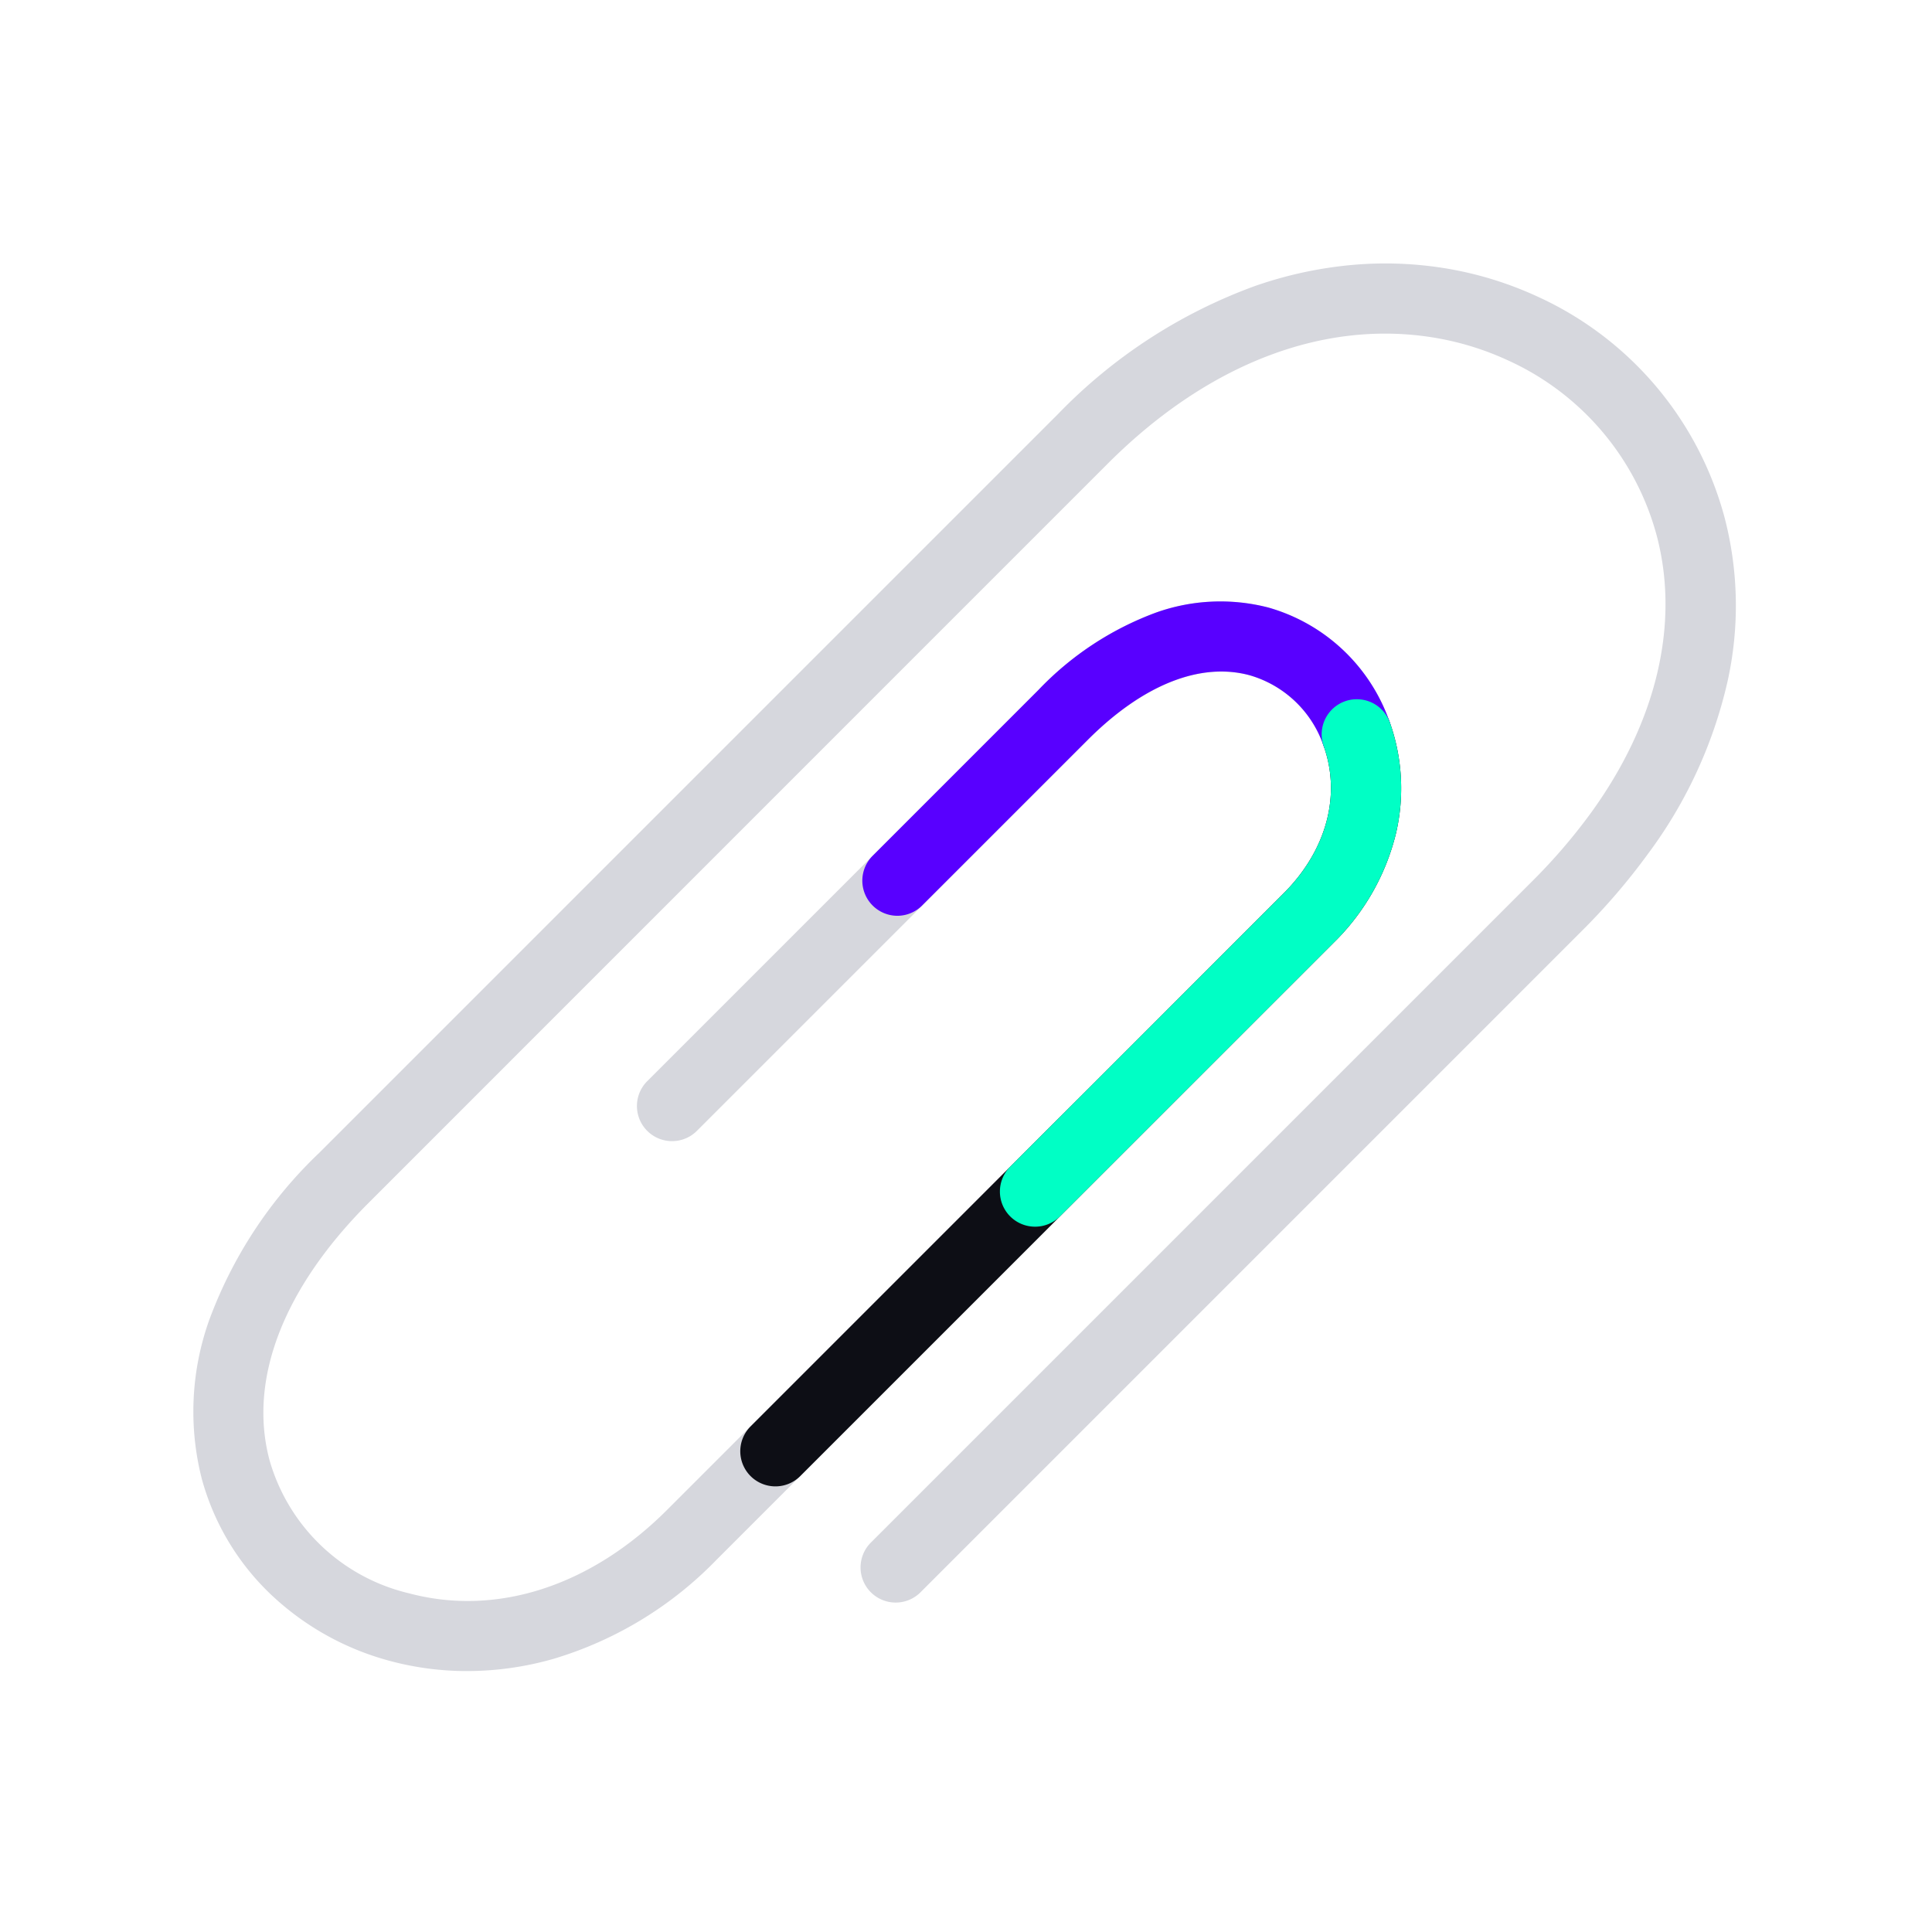 <svg xmlns="http://www.w3.org/2000/svg" xmlns:xlink="http://www.w3.org/1999/xlink" width="110" height="110" viewBox="0 0 110 110">
  <defs>
    <clipPath id="clip-PAPER">
      <rect width="110" height="110"/>
    </clipPath>
  </defs>
  <g id="PAPER" clip-path="url(#clip-PAPER)">
    <g id="Group_358" data-name="Group 358" transform="translate(-20.803 -2.147)">
      <path id="Path_971" data-name="Path 971" d="M16.1,80.644a16.861,16.861,0,0,1-4.365-.569,15.765,15.765,0,0,1-6.784-3.767A14.253,14.253,0,0,1,.986,69.682,15.5,15.5,0,0,1,1.4,60.693a25.107,25.107,0,0,1,6.269-9.547L36.455,22.359,49.665,9.149l.087-.087A29.747,29.747,0,0,1,60.926,1.794,23.09,23.09,0,0,1,66.576.577a21.2,21.2,0,0,1,5.41.232,20.337,20.337,0,0,1,5,1.552A19.307,19.307,0,0,1,87.7,15a19.9,19.9,0,0,1,.164,9.28,26.108,26.108,0,0,1-4.542,9.846A36.589,36.589,0,0,1,79.568,38.5L41.887,76.182a2,2,0,0,1-2.828-2.828L76.74,35.672a32.584,32.584,0,0,0,3.345-3.893c3.733-5.15,5.064-10.748,3.748-15.764A15.322,15.322,0,0,0,75.319,6,16.335,16.335,0,0,0,71.3,4.749c-6.361-1.106-13.009,1.43-18.72,7.141l-.087.087L39.283,25.187,10.5,53.975C5.625,58.846,3.62,64.056,4.85,68.647a10.852,10.852,0,0,0,7.917,7.564c5,1.339,10.362-.391,14.716-4.745L40.591,58.358l6.43-6.431,2.366-2.365,2.185-2.184L62.586,36.364c2.437-2.437,3.288-5.579,2.275-8.4a6.289,6.289,0,0,0-4.2-4.011c-2.814-.765-6.086.538-9.215,3.668l-6.52,6.52-2.918,2.918L29.18,49.886a2,2,0,1,1-2.829-2.828L39.183,34.227,42.1,31.309l6.521-6.52a17.7,17.7,0,0,1,6.7-4.412,10.916,10.916,0,0,1,6.39-.287,10.289,10.289,0,0,1,6.912,6.521,11.246,11.246,0,0,1,.357,6.332,13.049,13.049,0,0,1-3.569,6.249L54.4,50.207l-2.185,2.185-2.365,2.365-6.43,6.43L30.311,74.294a21.492,21.492,0,0,1-9.289,5.652A17.925,17.925,0,0,1,16.1,80.644Z" transform="translate(31.302 16.647)" fill="#d6d7dd"/>
      <path id="Path_972" data-name="Path 972" d="M27.573,65.294a2,2,0,0,1-1.414-3.414L40.945,47.093l2.365-2.365L45.5,42.544,56.51,31.529c2.437-2.437,3.288-5.579,2.275-8.4a2,2,0,1,1,3.765-1.35,11.246,11.246,0,0,1,.357,6.332,13.049,13.049,0,0,1-3.569,6.249L48.324,45.372l-2.186,2.185-2.365,2.365L28.987,64.709A1.994,1.994,0,0,1,27.573,65.294Z" transform="translate(37.378 21.481)" fill="#0d0e15"/>
      <path id="Path_973" data-name="Path 973" d="M41.412,38.053A2,2,0,0,1,40,34.638l2.92-2.92L49.436,25.2a17.711,17.711,0,0,1,6.7-4.411,10.915,10.915,0,0,1,6.39-.288,10.289,10.289,0,0,1,6.912,6.521,2,2,0,0,1-3.765,1.35,6.289,6.289,0,0,0-4.2-4.012c-2.813-.765-6.086.538-9.216,3.668l-6.518,6.518-2.92,2.92A1.994,1.994,0,0,1,41.412,38.053Z" transform="translate(30.487 16.235)" fill="#5800ff"/>
      <path id="Path_974" data-name="Path 974" d="M49.418,55.872A2,2,0,0,1,48,52.458L63.568,36.894c2.438-2.438,3.289-5.579,2.276-8.4a2,2,0,0,1,3.765-1.35,11.244,11.244,0,0,1,.357,6.332,13.052,13.052,0,0,1-3.57,6.25L50.832,55.287A1.994,1.994,0,0,1,49.418,55.872Z" transform="translate(30.319 16.117)" fill="#00ffc5"/>
    </g>
  </g>
</svg>

